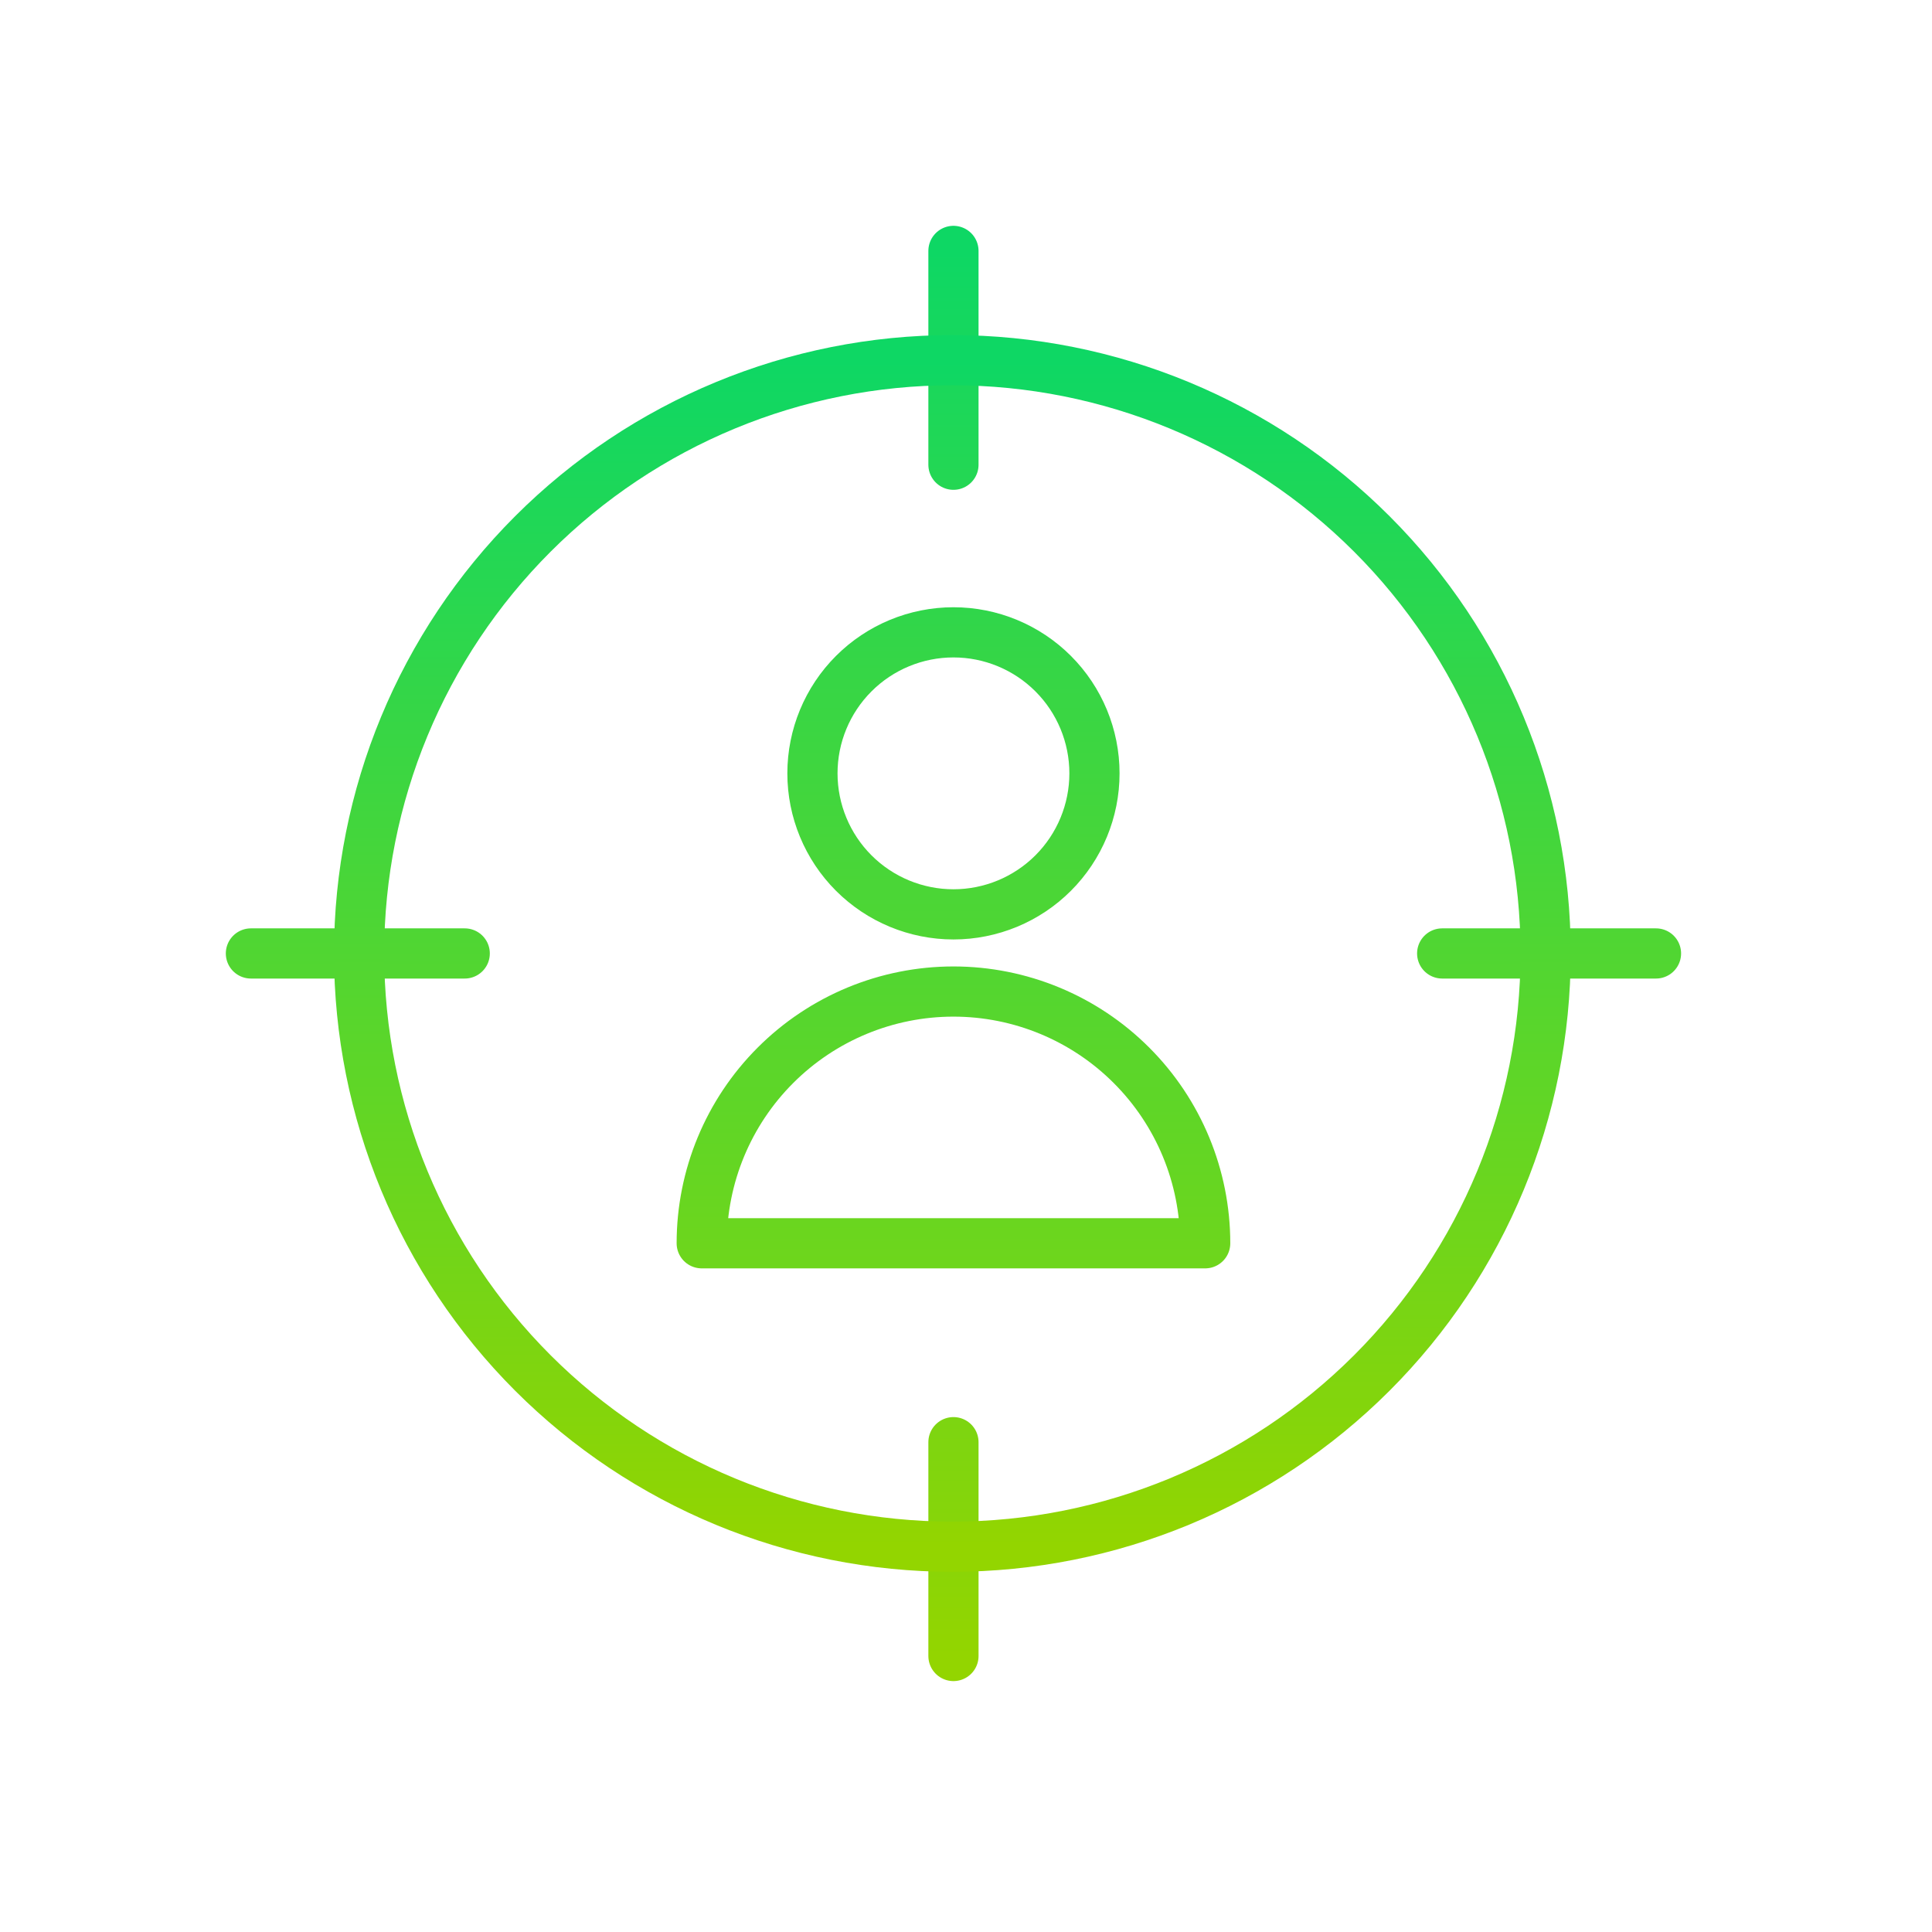 <svg width="77" height="77" viewBox="0 0 77 77" fill="none" xmlns="http://www.w3.org/2000/svg">
<path d="M38 18.522V10M38 66V57.478M18.522 38H10M66 38H57.478M32.38 30.822C32.38 32.312 32.972 33.742 34.026 34.796C35.08 35.85 36.51 36.442 38 36.442C39.49 36.442 40.92 35.85 41.974 34.796C43.028 33.742 43.62 32.312 43.62 30.822C43.62 29.332 43.028 27.902 41.974 26.848C40.92 25.794 39.49 25.202 38 25.202C36.51 25.202 35.08 25.794 34.026 26.848C32.972 27.902 32.38 29.332 32.38 30.822ZM27.967 49.551C27.967 46.89 29.024 44.338 30.906 42.457C32.787 40.575 35.339 39.518 38 39.518C40.661 39.518 43.213 40.575 45.094 42.457C46.976 44.338 48.033 46.89 48.033 49.551H27.967Z" stroke="url(#paint0_linear_3853_2129)" stroke-width="2" stroke-linecap="round" stroke-linejoin="round"/>
<path d="M14.312 38C14.312 44.271 16.803 50.285 21.237 54.719C25.671 59.153 31.685 61.644 37.956 61.644C44.227 61.644 50.241 59.153 54.675 54.719C59.109 50.285 61.601 44.271 61.601 38C61.601 31.729 59.109 25.715 54.675 21.281C50.241 16.847 44.227 14.355 37.956 14.355C31.685 14.355 25.671 16.847 21.237 21.281C16.803 25.715 14.312 31.729 14.312 38Z" stroke="url(#paint1_linear_3853_2129)" stroke-width="2" stroke-linecap="round" stroke-linejoin="round"/>
<defs>
<linearGradient id="paint0_linear_3853_2129" x1="38" y1="10" x2="38" y2="66" gradientUnits="userSpaceOnUse">
<stop stop-color="#0ED764"/>
<stop offset="1" stop-color="#93D500"/>
</linearGradient>
<linearGradient id="paint1_linear_3853_2129" x1="37.956" y1="14.355" x2="37.956" y2="61.644" gradientUnits="userSpaceOnUse">
<stop stop-color="#0ED764"/>
<stop offset="1" stop-color="#93D500"/>
</linearGradient>
</defs>
</svg>

